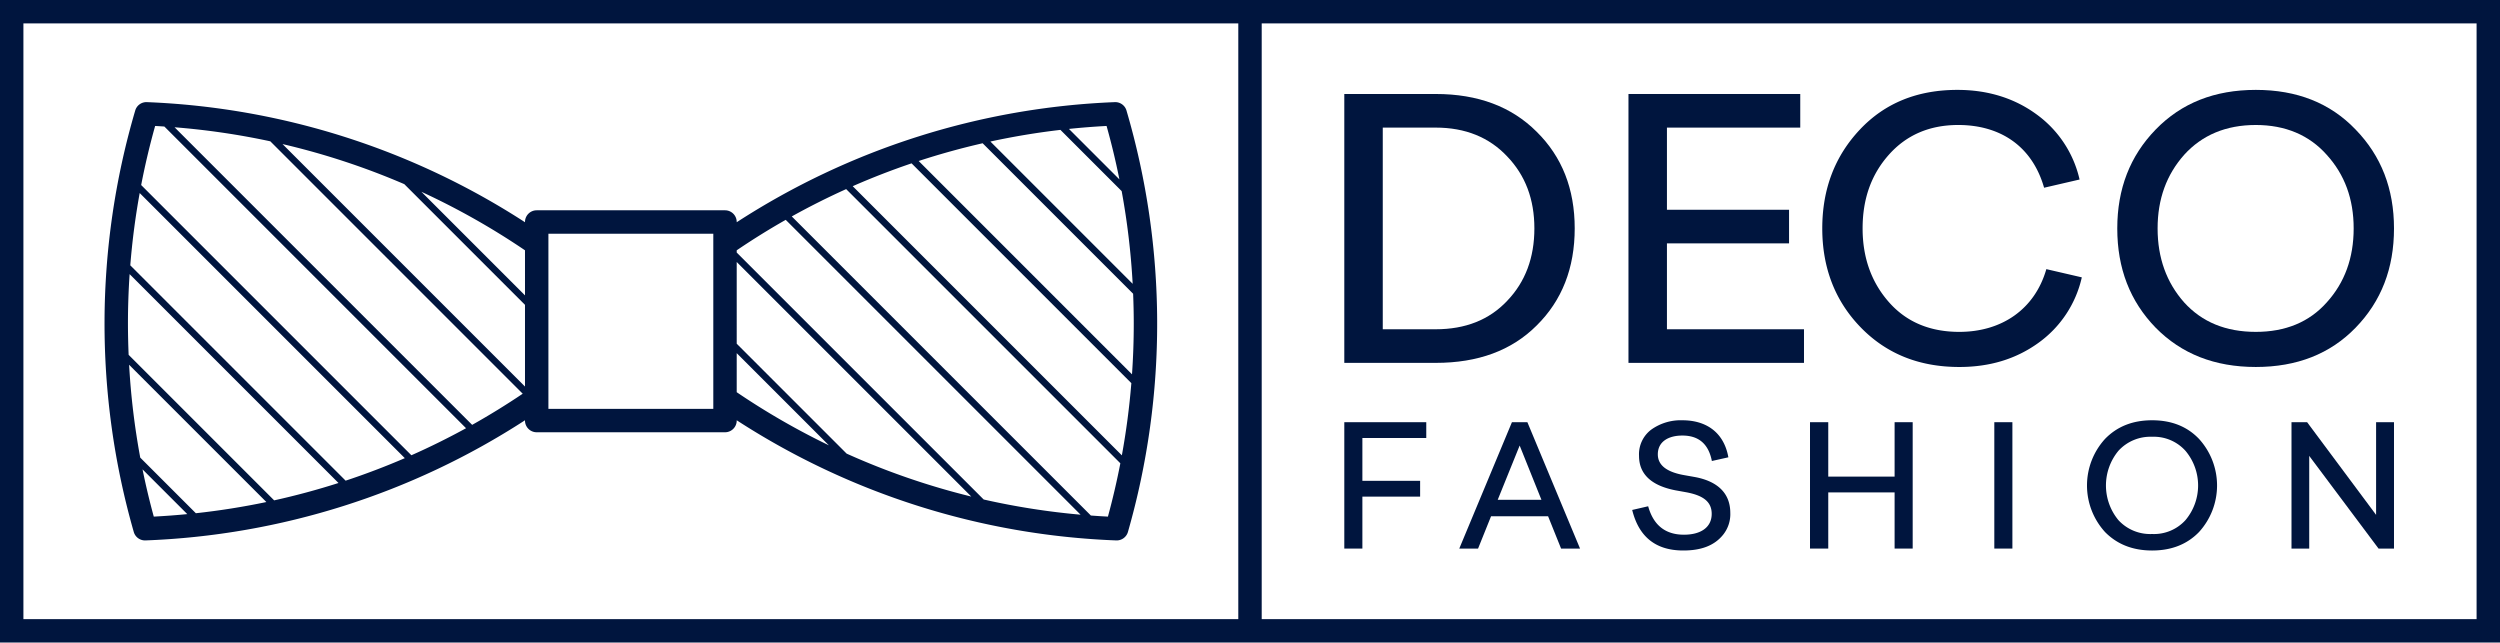 <svg id="Vrstva_1" data-name="Vrstva 1" xmlns="http://www.w3.org/2000/svg" viewBox="0 0 747.425 192.106"><defs><style>.cls-1{fill:#00153e;}</style></defs><title>deco-fashion-logo</title><path class="cls-1" d="M336.786,33.044a3.501,3.501,0,0,0-3.498-2.507A223.954,223.954,0,0,0,220.255,66.443v-.071a3.5,3.5,0,0,0-3.5-3.5H160.458a3.5,3.5,0,0,0-3.5,3.5v.071a223.958,223.958,0,0,0-113.033-35.907,3.487,3.487,0,0,0-3.498,2.507,226.043,226.043,0,0,0-.434,125.996,3.5,3.5,0,0,0,3.362,2.533c.045,0,.09-.001.135-.002a223.939,223.939,0,0,0,113.467-35.923v.087a3.5,3.5,0,0,0,3.5,3.5h56.298a3.5,3.5,0,0,0,3.5-3.5v-.087a223.935,223.935,0,0,0,113.466,35.923c.045.001.09.002.135.002a3.501,3.501,0,0,0,3.362-2.533,226.043,226.043,0,0,0-.434-125.996ZM156.958,88.307,125.989,57.339a217.344,217.344,0,0,1,30.968,17.496ZM84.465,43.071a216.678,216.678,0,0,1,36.412,11.985l36.08,36.08V115.563Zm71.811,74.639q-7.388,4.974-15.117,9.311L52.189,38.05A217.597,217.597,0,0,1,80.818,42.251ZM46.382,37.659c.92.049,1.838.109,2.756.169l90.197,90.197q-8.012,4.392-16.343,8.084L42.206,55.323Q43.925,46.41,46.382,37.659Zm-7.925,68.427q-.196-4.649-.204-9.315,0-7.429.5-14.816l62.446,62.446q-9.486,3.034-19.236,5.192Zm41.18,44.008q-10.425,2.186-21.081,3.347L41.932,136.817a218.594,218.594,0,0,1-3.331-27.758ZM38.952,79.325q.866-10.886,2.812-21.615l79.263,79.263q-8.7,3.754-17.696,6.732ZM42.614,140.327,55.992,153.705q-4.991.484-10.016.747Q44.058,147.448,42.614,140.327ZM338.96,96.77q0,7.593-.524,15.142L274.657,48.133q9.428-3.085,19.122-5.305l44.991,44.991C338.892,90.798,338.96,93.781,338.96,96.77Zm-.721,17.773q-.881,10.877-2.837,21.591L254.935,55.666q8.651-3.798,17.597-6.83ZM296.096,42.316q10.355-2.247,20.942-3.486l18.306,18.306A218.43,218.43,0,0,1,338.633,84.853Zm38.573,11.317L319.58,38.544q5.602-.586,11.25-.886Q333.056,45.572,334.669,53.633Zm-99.761,12.091L323.062,153.878a217.575,217.575,0,0,1-28.972-4.544L220.255,75.499v-.665Q227.417,69.974,234.908,65.724Zm55.478,82.734a216.623,216.623,0,0,1-37.266-12.838l-32.865-32.865V78.327ZM213.255,72.989v49.245H163.958V69.873h49.298Zm7,32.594,27.559,27.559a217.376,217.376,0,0,1-27.559-15.886Zm110.981,48.869c-1.703-.087-3.401-.2-5.098-.326L236.717,64.705q7.969-4.431,16.259-8.169l81.975,81.975Q333.391,146.549,331.236,154.452Z"/><path class="cls-1" d="M429.259,28.101c12.616,0,22.665,3.796,30.145,11.277,7.592,7.48,11.388,17.082,11.388,28.917,0,11.834-3.796,21.548-11.388,29.028-7.48,7.48-17.529,11.165-30.145,11.165H401.905V28.101Zm0,70.339c8.82,0,15.966-2.791,21.325-8.485,5.471-5.694,8.15-12.951,8.15-21.66s-2.679-15.854-8.15-21.548c-5.359-5.694-12.504-8.597-21.325-8.597H413.405v60.29Z"/><path class="cls-1" d="M498.364,98.44h40.975V108.488H486.864V28.101h51.358V38.15H498.364v24.562H534.873V72.761H498.364Z"/><path class="cls-1" d="M622.4,82.921a32.97,32.97,0,0,1-13.063,19.65c-6.699,4.801-14.514,7.146-23.558,7.146-11.946,0-21.771-3.908-29.475-11.834-7.704-7.927-11.5-17.864-11.5-29.587,0-11.835,3.796-21.66,11.276-29.587,7.48-7.927,17.194-11.835,29.141-11.835,9.043,0,16.97,2.457,23.558,7.257a33.047,33.047,0,0,1,12.951,19.539l-10.606,2.456C607.551,43.621,597.949,37.368,585.445,37.368c-8.597,0-15.519,3.015-20.767,8.932-5.248,5.917-7.815,13.175-7.815,21.995s2.68,16.189,7.927,22.106c5.247,5.917,12.281,8.82,20.99,8.82,12.616,0,22.553-6.699,26.014-18.757Z"/><path class="cls-1" d="M644.501,38.708c7.704-7.927,17.64-11.835,29.922-11.835,12.281,0,22.218,3.908,29.81,11.835,7.704,7.927,11.5,17.752,11.5,29.587,0,11.946-3.796,21.771-11.5,29.698q-11.388,11.723-29.81,11.723c-12.282,0-22.218-3.908-29.922-11.723-7.704-7.927-11.5-17.752-11.5-29.698C633.001,56.46,636.797,46.635,644.501,38.708ZM695.636,90.401q8.039-8.876,8.039-22.106c0-8.82-2.68-16.078-8.039-21.995-5.248-5.917-12.393-8.932-21.213-8.932-8.932,0-16.078,3.015-21.437,8.932-5.248,5.917-7.927,13.175-7.927,21.995s2.68,16.189,7.927,22.106c5.359,5.917,12.504,8.82,21.437,8.82C683.243,99.222,690.388,96.318,695.636,90.401Z"/><path class="cls-1" d="M426.412,130.948H407.312v12.804h17.263v4.723H407.312v15.532h-5.405V126.225H426.412Z"/><path class="cls-1" d="M466.717,164.006l-3.883-9.655H445.78l-3.883,9.655h-5.615l15.742-37.781h4.618L472.384,164.006Zm-18.943-14.588h13.066l-6.507-16.214Z"/><path class="cls-1" d="M487.976,152.462l4.775-1.102q2.361,8.5,10.704,8.501c4.828,0,8.291-2.047,8.291-6.244,0-3.831-2.886-5.562-7.661-6.454l-3.201-.577c-7.241-1.417-10.862-4.88-10.862-10.285a9.205,9.205,0,0,1,3.673-7.871,15.132,15.132,0,0,1,9.288-2.781c7.188,0,12.436,3.673,13.748,11.072l-4.932,1.102c-.997-5.09-3.936-7.609-8.815-7.609-4.198,0-7.346,1.836-7.346,5.615,0,3.201,2.571,5.247,7.713,6.191l3.253.577c6.664,1.207,10.705,4.67,10.705,10.757a9.839,9.839,0,0,1-2.099,6.454c-2.781,3.516-6.979,4.775-11.964,4.775Q490.967,164.583,487.976,152.462Z"/><path class="cls-1" d="M566.429,126.225h5.405v37.781h-5.405V147.215h-19.835v16.791h-5.457V126.225h5.457v16.267h19.835Z"/><path class="cls-1" d="M596.241,164.006V126.225h5.405v37.781Z"/><path class="cls-1" d="M629.355,131.211c3.621-3.726,8.291-5.562,14.063-5.562,5.772,0,10.442,1.836,14.01,5.562a20.659,20.659,0,0,1,0,27.863q-5.353,5.51-14.01,5.51c-5.772,0-10.442-1.837-14.063-5.51a20.659,20.659,0,0,1,0-27.863Zm24.033,24.295a16.103,16.103,0,0,0,0-20.727,12.725,12.725,0,0,0-9.97-4.198,12.948,12.948,0,0,0-10.075,4.198,16.276,16.276,0,0,0,0,20.727,12.91,12.91,0,0,0,10.075,4.145A12.687,12.687,0,0,0,653.388,155.506Z"/><path class="cls-1" d="M685.089,164.006V126.225h4.67l20.622,27.706V126.225h5.352v37.781h-4.618l-20.726-27.706v27.706Z"/><path class="cls-1" d="M0,0V192.106H747.425V0ZM370.212,185.106H7V7H370.212Zm370.213,0H377.212V7H740.425Z"/></svg>